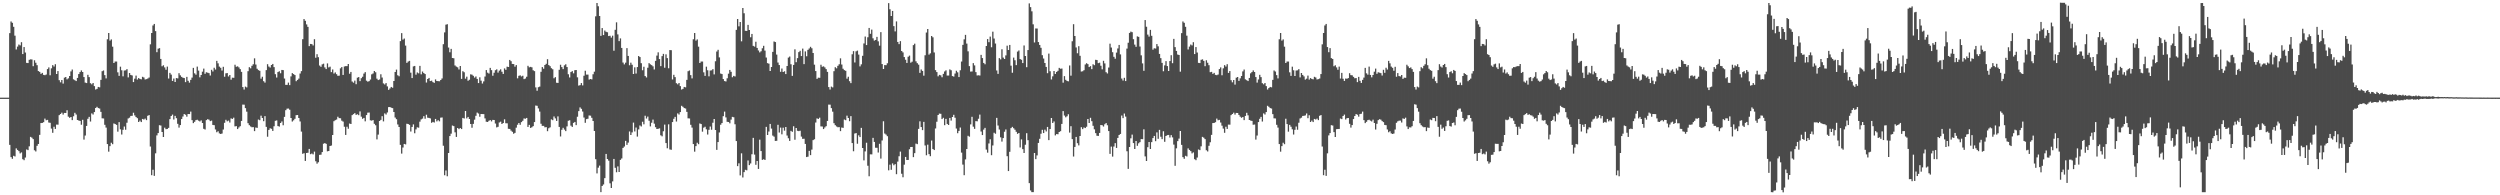 <svg xmlns="http://www.w3.org/2000/svg" width="1920" height="150"><path d="M0 75.000h1v1.000H0zM1 75.000h1v1.000H1zM2 75.000h1v1.000H2zM3 75.000h1v1.000H3zM4 75.000h1v1.000H4zM5 75.000h1v1.000H5zM6 75.000h1v1.000H6zM7 25.432h1v85.833H7zM8 16.479h1v104.221H8zM9 17.507h1v104.467H9zM10 20.603h1v99.038H10zM11 27.373h1v92.793H11zM12 37.978h1v75.990H12zM13 35.813h1v79.341H13zM14 34.227h1v81.867H14zM15 34.858h1v82.933H15zM16 32.431h1v84.624H16zM17 41.501h1v80.751H17zM18 36.133h1v86.925H18zM19 40.367h1v80.611H19zM20 48.281h1v66.514H20zM21 48.416h1v66.878H21zM22 45.908h1v66.488H22zM23 45.547h1v59.577H23zM24 45.648h1v60.096H24zM25 50.844h1v55.997H25zM26 46.279h1v69.151H26zM27 48.192h1v68.131H27zM28 50.073h1v61.897H28zM29 54.596h1v55.970H29zM30 55.207h1v48.383H30zM31 56.748h1v37.786H31zM32 55.972h1v38.432H32zM33 57.520h1v36.322H33zM34 57.741h1v33.335H34zM35 57.229h1v35.154H35zM36 53.067h1v38.992H36zM37 51.776h1v42.314H37zM38 57.822h1v36.514H38zM39 52.473h1v46.281H39zM40 50.003h1v51.982H40zM41 51.111h1v46.232H41zM42 49.304h1v49.707H42zM43 56.829h1v38.873H43zM44 54.587h1v41.180H44zM45 61.585h1v26.863H45zM46 63.215h1v24.355H46zM47 61.451h1v25.089H47zM48 64.200h1v23.824H48zM49 59.661h1v27.072H49zM50 59.126h1v27.651H50zM51 60.916h1v23.785H51zM52 60.142h1v29.474H52zM53 58.388h1v32.073H53zM54 54.820h1v35.029H54zM55 53.381h1v38.882H55zM56 60.943h1v28.344H56zM57 61.571h1v25.072H57zM58 62.265h1v25.680H58zM59 59.863h1v32.283H59zM60 56.880h1v35.710H60zM61 55.335h1v37.531H61zM62 54.063h1v41.756H62zM63 55.279h1v36.720H63zM64 59.201h1v47.992H64zM65 63.418h1v40.653H65zM66 63.794h1v32.906H66zM67 57.425h1v33.826H67zM68 59.249h1v30.520H68zM69 63.919h1v29.420H69zM70 64.742h1v22.347H70zM71 63.737h1v24.224H71zM72 66.141h1v19.911H72zM73 68.784h1v14.164H73zM74 68.228h1v13.777H74zM75 66.787h1v16.191H75zM76 67.081h1v16.269H76zM77 61.335h1v24.557H77zM78 54.658h1v36.202H78zM79 54.110h1v36.888H79zM80 57.680h1v38.180H80zM81 60.220h1v37.769H81zM82 30.156h1v80.505H82zM83 25.322h1v91.159H83zM84 31.167h1v81.063H84zM85 30.235h1v79.393H85zM86 35.857h1v74.907H86zM87 48.390h1v46.456H87zM88 47.266h1v48.000H88zM89 47.247h1v48.656H89zM90 55.572h1v45.528H90zM91 58.256h1v35.524H91zM92 51.207h1v48.099H92zM93 53.961h1v49.362H93zM94 58.614h1v41.095H94zM95 54.143h1v43.058H95zM96 53.996h1v45.658H96zM97 53.103h1v41.149H97zM98 59.433h1v31.526H98zM99 56.066h1v34.312H99zM100 57.572h1v31.441H100zM101 57.963h1v30.995H101zM102 63.032h1v23.568H102zM103 60.414h1v28.222H103zM104 58.057h1v31.837H104zM105 61.087h1v29.684H105zM106 59.968h1v33.719H106zM107 60.600h1v32.033H107zM108 60.916h1v32.839H108zM109 58.978h1v32.377H109zM110 59.500h1v32.320H110zM111 61.016h1v30.050H111zM112 60.757h1v31.521H112zM113 60.302h1v28.646H113zM114 59.566h1v28.796H114zM115 34.036h1v78.506H115zM116 25.361h1v109.210H116zM117 19.579h1v110.799H117zM118 18.374h1v116.688H118zM119 23.894h1v93.879H119zM120 40.064h1v63.921H120zM121 37.365h1v64.843H121zM122 36.942h1v59.189H122zM123 45.245h1v51.181H123zM124 50.873h1v50.489H124zM125 50.129h1v55.106H125zM126 51.758h1v46.272H126zM127 53.559h1v45.677H127zM128 51.174h1v47.856H128zM129 60.311h1v37.871H129zM130 55.987h1v35.502H130zM131 57.281h1v31.806H131zM132 62.149h1v25.879H132zM133 60.290h1v31.485H133zM134 62.972h1v26.027H134zM135 59.931h1v30.858H135zM136 60.187h1v34.908H136zM137 56.204h1v41.798H137zM138 57.859h1v38.170H138zM139 59.033h1v32.429H139zM140 59.708h1v29.807H140zM141 59.965h1v27.630H141zM142 63.063h1v25.076H142zM143 59.040h1v30.583H143zM144 62.065h1v25.501H144zM145 63.490h1v24.108H145zM146 61.317h1v24.413H146zM147 59.587h1v32.700H147zM148 52.134h1v42.445H148zM149 56.329h1v37.231H149zM150 57.356h1v34.907H150zM151 51.134h1v40.846H151zM152 54.232h1v38.443H152zM153 59.377h1v33.893H153zM154 57.600h1v34.890H154zM155 55.060h1v39.428H155zM156 52.699h1v46.208H156zM157 56.672h1v42.823H157zM158 55.505h1v36.753H158zM159 55.827h1v35.724H159zM160 56.165h1v35.748H160zM161 58.030h1v34.987H161zM162 53.583h1v39.047H162zM163 54.875h1v41.085H163zM164 52.010h1v44.123H164zM165 53.382h1v46.038H165zM166 46.752h1v54.829H166zM167 48.619h1v52.203H167zM168 51.162h1v51.270H168zM169 52.060h1v50.850H169zM170 54.191h1v48.368H170zM171 51.293h1v48.176H171zM172 58.918h1v35.371H172zM173 56.310h1v35.712H173zM174 56.110h1v37.086H174zM175 58.732h1v33.871H175zM176 57.577h1v36.505H176zM177 61.198h1v29.757H177zM178 59.673h1v31.685H178zM179 59.761h1v30.631H179zM180 49.730h1v47.349H180zM181 51.237h1v45.657H181zM182 50.948h1v48.193H182zM183 51.784h1v46.103H183zM184 53.071h1v43.841H184zM185 55.173h1v37.690H185zM186 66.892h1v13.420H186zM187 68.743h1v11.662H187zM188 66.492h1v16.549H188zM189 67.107h1v18.630H189zM190 54.677h1v39.921H190zM191 51.621h1v44.552H191zM192 52.479h1v44.639H192zM193 50.523h1v47.214H193zM194 49.358h1v48.257H194zM195 44.785h1v55.919H195zM196 49.537h1v48.394H196zM197 52.775h1v45.441H197zM198 53.864h1v37.927H198zM199 54.377h1v37.913H199zM200 60.431h1v28.398H200zM201 58.923h1v31.721H201zM202 62.339h1v30.765H202zM203 63.445h1v25.744H203zM204 53.877h1v43.532H204zM205 49.297h1v55.727H205zM206 51.075h1v48.711H206zM207 51.867h1v46.659H207zM208 49.904h1v49.012H208zM209 49.105h1v51.476H209zM210 51.564h1v45.431H210zM211 56.983h1v35.775H211zM212 59.544h1v32.918H212zM213 55.366h1v41.469H213zM214 54.710h1v42.501H214zM215 56.289h1v38.200H215zM216 53.705h1v39.569H216zM217 53.881h1v42.307H217zM218 60.305h1v29.443H218zM219 65.194h1v19.446H219zM220 65.198h1v18.255H220zM221 63.456h1v19.893H221zM222 65.368h1v18.910H222zM223 58.698h1v31.939H223zM224 56.178h1v37.161H224zM225 56.888h1v35.518H225zM226 57.655h1v33.608H226zM227 62.369h1v26.114H227zM228 61.375h1v26.966H228zM229 60.357h1v30.273H229zM230 56.485h1v36.784H230zM231 54.619h1v46.464H231zM232 30.130h1v87.990H232zM233 14.641h1v103.014H233zM234 15.984h1v107.602H234zM235 18.724h1v98.771H235zM236 20.647h1v96.677H236zM237 35.421h1v78.970H237zM238 33.722h1v84.695H238zM239 33.901h1v84.001H239zM240 34.912h1v83.692H240zM241 30.098h1v86.354H241zM242 44.356h1v79.519H242zM243 41.601h1v84.119H243zM244 43.904h1v80.708H244zM245 50.320h1v68.620H245zM246 51.325h1v67.481H246zM247 49.414h1v67.399H247zM248 48.881h1v61.498H248zM249 51.776h1v58.121H249zM250 53.044h1v57.455H250zM251 48.701h1v67.526H251zM252 51.772h1v64.175H252zM253 51.219h1v60.909H253zM254 55.414h1v56.379H254zM255 53.374h1v50.283H255zM256 56.452h1v36.630H256zM257 55.624h1v36.681H257zM258 56.966h1v34.826H258zM259 58.204h1v31.441H259zM260 58.093h1v32.620H260zM261 52.498h1v38.353H261zM262 51.485h1v41.182H262zM263 57.532h1v35.876H263zM264 51.067h1v46.249H264zM265 50.778h1v52.839H265zM266 50.769h1v46.585H266zM267 49.165h1v49.690H267zM268 56.653h1v38.225H268zM269 55.251h1v39.978H269zM270 62.633h1v25.813H270zM271 63.468h1v24.165H271zM272 61.901h1v24.973H272zM273 64.657h1v23.574H273zM274 59.671h1v28.067H274zM275 59.174h1v29.296H275zM276 62.303h1v23.234H276zM277 60.056h1v29.544H277zM278 58.912h1v32.304H278zM279 56.505h1v34.089H279zM280 55.405h1v37.789H280zM281 61.931h1v26.445H281zM282 62.744h1v23.787H282zM283 62.330h1v24.072H283zM284 61.071h1v31.333H284zM285 57.104h1v35.592H285zM286 56.412h1v35.777H286zM287 54.506h1v40.549H287zM288 55.522h1v40.687H288zM289 60.397h1v46.671H289zM290 61.499h1v41.853H290zM291 61.012h1v31.919H291zM292 57.025h1v35.057H292zM293 59.539h1v29.696H293zM294 64.034h1v29.183H294zM295 64.849h1v22.220H295zM296 63.788h1v24.167H296zM297 66.340h1v20.039H297zM298 69.000h1v13.263H298zM299 67.948h1v14.227H299zM300 66.744h1v16.004H300zM301 67.379h1v15.672H301zM302 62.185h1v23.842H302zM303 55.288h1v34.984H303zM304 53.435h1v38.087H304zM305 57.814h1v37.785H305zM306 58.547h1v38.975H306zM307 31.595h1v79.664H307zM308 25.458h1v92.514H308zM309 30.407h1v82.896H309zM310 29.610h1v80.933H310zM311 35.041h1v75.840H311zM312 48.287h1v46.718H312zM313 47.255h1v47.958H313zM314 46.755h1v49.119H314zM315 55.800h1v45.218H315zM316 59.966h1v37.507H316zM317 50.969h1v44.568H317zM318 50.662h1v51.689H318zM319 57.321h1v42.061H319zM320 55.655h1v42.118H320zM321 56.332h1v41.722H321zM322 50.587h1v42.862H322zM323 57.081h1v34.599H323zM324 54.962h1v36.131H324zM325 56.096h1v33.134H325zM326 56.902h1v34.276H326zM327 63.386h1v24.731H327zM328 60.690h1v29.677H328zM329 59.835h1v30.755H329zM330 62.243h1v28.694H330zM331 61.971h1v32.316H331zM332 63.089h1v30.530H332zM333 63.624h1v30.502H333zM334 60.981h1v30.357H334zM335 62.198h1v31.044H335zM336 62.292h1v30.036H336zM337 62.411h1v30.775H337zM338 61.457h1v28.889H338zM339 60.269h1v29.937H339zM340 33.934h1v77.988H340zM341 24.868h1v109.750H341zM342 18.923h1v111.981H342zM343 18.607h1v116.781H343zM344 36.488h1v81.032H344zM345 40.137h1v64.350H345zM346 37.506h1v65.153H346zM347 44.545h1v51.852H347zM348 44.746h1v52.121H348zM349 50.277h1v51.367H349zM350 51.128h1v54.046H350zM351 51.693h1v46.610H351zM352 53.350h1v45.809H352zM353 50.712h1v47.592H353zM354 60.565h1v38.563H354zM355 54.670h1v35.915H355zM356 55.509h1v35.533H356zM357 60.440h1v24.804H357zM358 58.905h1v32.040H358zM359 62.013h1v27.789H359zM360 61.212h1v30.181H360zM361 57.088h1v38.156H361zM362 57.320h1v40.796H362zM363 58.214h1v36.932H363zM364 59.595h1v32.311H364zM365 58.750h1v30.177H365zM366 60.628h1v25.866H366zM367 63.813h1v23.383H367zM368 59.401h1v30.267H368zM369 61.957h1v25.581H369zM370 64.172h1v23.435H370zM371 62.501h1v25.129H371zM372 58.798h1v32.120H372zM373 53.819h1v39.682H373zM374 55.802h1v37.894H374zM375 56.494h1v36.304H375zM376 52.111h1v40.117H376zM377 53.850h1v39.380H377zM378 58.161h1v33.889H378zM379 55.846h1v36.301H379zM380 53.924h1v40.963H380zM381 53.258h1v44.582H381zM382 55.749h1v41.611H382zM383 54.200h1v39.875H383zM384 53.267h1v40.175H384zM385 55.099h1v40.147H385zM386 56.802h1v37.664H386zM387 52.535h1v39.118H387zM388 53.606h1v41.079H388zM389 51.216h1v43.521H389zM390 51.470h1v47.442H390zM391 46.009h1v53.016H391zM392 46.988h1v53.326H392zM393 49.089h1v52.159H393zM394 49.188h1v53.505H394zM395 51.224h1v50.842H395zM396 49.960h1v48.105H396zM397 60.174h1v35.607H397zM398 58.199h1v36.285H398zM399 57.831h1v38.000H399zM400 58.727h1v35.081H400zM401 58.157h1v34.604H401zM402 60.775h1v30.192H402zM403 60.311h1v30.874H403zM404 58.938h1v31.633H404zM405 50.527h1v46.956H405zM406 51.714h1v44.194H406zM407 51.377h1v46.861H407zM408 51.726h1v45.995H408zM409 53.978h1v42.902H409zM410 54.608h1v39.141H410zM411 67.130h1v13.903H411zM412 69.680h1v11.562H412zM413 66.953h1v16.318H413zM414 66.499h1v19.216H414zM415 55.147h1v39.903H415zM416 51.500h1v45.184H416zM417 52.772h1v43.901H417zM418 49.913h1v47.884H418zM419 49.024h1v48.628H419zM420 45.471h1v55.312H420zM421 49.971h1v48.547H421zM422 50.834h1v46.946H422zM423 52.374h1v39.322H423zM424 53.194h1v39.115H424zM425 60.108h1v29.341H425zM426 59.238h1v31.686H426zM427 63.565h1v29.326H427zM428 63.700h1v25.686H428zM429 53.618h1v43.866H429zM430 49.697h1v55.107H430zM431 51.528h1v48.155H431zM432 53.070h1v45.074H432zM433 50.160h1v49.384H433zM434 49.374h1v51.328H434zM435 51.485h1v45.613H435zM436 57.059h1v35.677H436zM437 59.479h1v32.866H437zM438 55.337h1v41.150H438zM439 54.624h1v42.866H439zM440 56.301h1v38.067H440zM441 53.934h1v39.717H441zM442 53.744h1v42.341H442zM443 59.366h1v30.270H443zM444 65.736h1v19.629H444zM445 65.369h1v17.117H445zM446 63.816h1v19.751H446zM447 65.566h1v20.113H447zM448 58.157h1v32.111H448zM449 54.301h1v40.009H449zM450 57.274h1v34.229H450zM451 57.303h1v33.861H451zM452 61.130h1v27.562H452zM453 60.692h1v28.124H453zM454 60.959h1v29.492H454zM455 57.044h1v35.893H455zM456 55.016h1v45.590H456zM457 12.540h1v109.723H457zM458 2.324h1v130.830H458zM459 4.819h1v123.959H459zM460 12.281h1v114.913H460zM461 27.538h1v119.996H461zM462 21.538h1v121.246H462zM463 26.938h1v114.718H463zM464 23.436h1v113.372H464zM465 24.433h1v93.805H465zM466 24.780h1v97.307H466zM467 27.696h1v95.688H467zM468 27.453h1v113.353H468zM469 28.893h1v115.473H469zM470 27.397h1v111.933H470zM471 38.939h1v83.110H471zM472 22.893h1v105.986H472zM473 17.156h1v115.136H473zM474 26.440h1v101.360H474zM475 31.610h1v100.500H475zM476 29.494h1v93.266H476zM477 36.822h1v84.872H477zM478 48.029h1v65.600H478zM479 49.451h1v63.084H479zM480 48.126h1v60.057H480zM481 36.965h1v74.317H481zM482 42.962h1v66.552H482zM483 50.099h1v50.843H483zM484 48.142h1v55.528H484zM485 49.733h1v51.942H485zM486 56.854h1v37.298H486zM487 51.731h1v49.254H487zM488 56.483h1v41.439H488zM489 51.502h1v53.403H489zM490 42.995h1v56.379H490zM491 43.813h1v52.522H491zM492 48.525h1v48.617H492zM493 53.986h1v39.500H493zM494 51.255h1v44.256H494zM495 58.436h1v30.435H495zM496 59.518h1v31.517H496zM497 52.001h1v37.546H497zM498 48.481h1v44.254H498zM499 49.419h1v47.646H499zM500 50.020h1v44.255H500zM501 50.923h1v40.953H501zM502 53.333h1v41.629H502zM503 46.768h1v50.899H503zM504 42.696h1v56.352H504zM505 40.196h1v58.741H505zM506 45.339h1v53.234H506zM507 50.789h1v53.153H507zM508 43.090h1v61.628H508zM509 41.386h1v59.423H509zM510 52.021h1v43.686H510zM511 41.750h1v68.111H511zM512 44.638h1v69.237H512zM513 52.430h1v43.074H513zM514 38.450h1v76.359H514zM515 38.544h1v76.498H515zM516 61.034h1v32.698H516zM517 57.425h1v33.826H517zM518 59.249h1v30.519H518zM519 63.919h1v29.420H519zM520 64.742h1v22.346H520zM521 63.737h1v24.224H521zM522 66.141h1v19.911H522zM523 68.784h1v12.464H523zM524 68.228h1v13.777H524zM525 66.787h1v16.191H525zM526 67.081h1v16.269H526zM527 61.335h1v24.557H527zM528 54.658h1v36.202H528zM529 54.110h1v36.888H529zM530 57.680h1v38.180H530zM531 60.220h1v37.768H531zM532 30.156h1v80.505H532zM533 25.323h1v91.158H533zM534 31.167h1v81.063H534zM535 30.235h1v79.393H535zM536 35.857h1v74.907H536zM537 48.390h1v46.456H537zM538 47.266h1v48.000H538zM539 47.247h1v53.853H539zM540 55.572h1v42.485H540zM541 58.256h1v39.075H541zM542 51.207h1v48.099H542zM543 53.961h1v49.362H543zM544 58.614h1v41.095H544zM545 54.143h1v43.058H545zM546 53.996h1v45.658H546zM547 53.103h1v41.149H547zM548 57.139h1v34.237H548zM549 47.076h1v52.762H549zM550 39.564h1v75.524H550zM551 38.244h1v70.874H551zM552 44.059h1v57.683H552zM553 56.485h1v39.310H553zM554 56.872h1v37.652H554zM555 60.737h1v28.491H555zM556 62.264h1v23.422H556zM557 62.541h1v27.632H557zM558 60.092h1v33.445H558zM559 56.565h1v37.107H559zM560 53.713h1v40.992H560zM561 55.127h1v36.745H561zM562 59.353h1v30.423H562zM563 58.255h1v31.806H563zM564 58.725h1v36.715H564zM565 22.963h1v85.380H565zM566 14.585h1v112.987H566zM567 20.219h1v105.223H567zM568 16.889h1v117.823H568zM569 31.722h1v86.051H569zM570 6.134h1v130.157H570zM571 10.173h1v122.045H571zM572 23.659h1v106.768H572zM573 23.761h1v107.061H573zM574 19.092h1v104.144H574zM575 23.034h1v103.779H575zM576 28.637h1v96.901H576zM577 26.061h1v92.421H577zM578 35.250h1v70.622H578zM579 35.777h1v82.948H579zM580 32.060h1v94.510H580zM581 36.814h1v86.847H581zM582 38.740h1v90.993H582zM583 40.256h1v67.003H583zM584 39.349h1v76.659H584zM585 37.091h1v85.693H585zM586 35.169h1v87.142H586zM587 38.839h1v83.998H587zM588 44.160h1v53.279H588zM589 48.509h1v55.195H589zM590 48.898h1v52.137H590zM591 54.541h1v40.651H591zM592 51.434h1v47.325H592zM593 39.843h1v64.292H593zM594 31.868h1v73.077H594zM595 32.286h1v75.934H595zM596 41.946h1v66.187H596zM597 47.999h1v47.823H597zM598 49.965h1v51.842H598zM599 55.147h1v42.842H599zM600 52.641h1v50.517H600zM601 55.300h1v42.744H601zM602 54.741h1v45.599H602zM603 56.897h1v40.663H603zM604 50.706h1v53.390H604zM605 44.248h1v61.932H605zM606 43.443h1v64.781H606zM607 49.370h1v51.128H607zM608 58.252h1v42.957H608zM609 49.853h1v47.133H609zM610 37.887h1v69.406H610zM611 47.791h1v50.507H611zM612 44.670h1v55.770H612zM613 40.025h1v60.702H613zM614 38.999h1v61.418H614zM615 43.079h1v61.847H615zM616 37.320h1v69.330H616zM617 49.263h1v57.283H617zM618 39.454h1v71.106H618zM619 43.232h1v77.416H619zM620 38.291h1v82.043H620zM621 37.207h1v78.662H621zM622 35.938h1v83.228H622zM623 37.057h1v77.850H623zM624 40.722h1v66.925H624zM625 49.674h1v57.281H625zM626 54.569h1v39.512H626zM627 60.569h1v30.386H627zM628 59.673h1v31.685H628zM629 59.761h1v30.631H629zM630 49.730h1v47.349H630zM631 51.237h1v45.949H631zM632 50.948h1v48.193H632zM633 51.784h1v46.103H633zM634 53.071h1v43.841H634zM635 55.173h1v37.690H635zM636 66.892h1v13.420H636zM637 68.743h1v11.662H637zM638 66.492h1v16.549H638zM639 67.107h1v18.630H639zM640 54.677h1v39.921H640zM641 51.621h1v44.552H641zM642 52.479h1v44.639H642zM643 50.523h1v47.214H643zM644 49.358h1v48.257H644zM645 44.785h1v55.919H645zM646 49.537h1v48.394H646zM647 52.775h1v45.441H647zM648 53.864h1v37.927H648zM649 54.377h1v37.913H649zM650 60.431h1v28.398H650zM651 58.923h1v31.721H651zM652 62.339h1v30.765H652zM653 63.854h1v25.335H653zM654 41.687h1v68.175H654zM655 39.255h1v76.938H655zM656 47.982h1v54.577H656zM657 39.447h1v62.764H657zM658 38.847h1v71.534H658zM659 41.923h1v61.994H659zM660 50.969h1v54.303H660zM661 49.430h1v48.784H661zM662 42.846h1v70.807H662zM663 33.379h1v89.793H663zM664 28.043h1v88.230H664zM665 34.611h1v75.031H665zM666 28.618h1v98.676H666zM667 21.465h1v113.891H667zM668 25.938h1v92.564H668zM669 22.717h1v95.859H669zM670 29.422h1v76.462H670zM671 31.203h1v77.781H671zM672 30.670h1v82.794H672zM673 28.316h1v85.214H673zM674 31.725h1v85.403H674zM675 35.058h1v75.386H675zM676 24.680h1v97.129H676zM677 49.223h1v58.678H677zM678 53.000h1v40.140H678zM679 49.949h1v52.614H679zM680 50.090h1v53.272H680zM681 48.570h1v56.036H681zM682 2.384h1v128.448H682zM683 7.117h1v119.361H683zM684 12.297h1v118.126H684zM685 8.381h1v117.128H685zM686 20.076h1v106.860H686zM687 24.093h1v101.962H687zM688 16.427h1v117.379H688zM689 32.212h1v91.895H689zM690 33.917h1v86.113H690zM691 31.569h1v84.875H691zM692 39.183h1v94.228H692zM693 40.227h1v95.918H693zM694 43.842h1v82.620H694zM695 45.901h1v74.606H695zM696 48.352h1v74.551H696zM697 43.561h1v79.248H697zM698 42.723h1v71.927H698zM699 48.140h1v64.779H699zM700 47.345h1v65.497H700zM701 34.681h1v86.017H701zM702 33.544h1v84.052H702zM703 47.120h1v63.160H703zM704 48.551h1v62.168H704zM705 49.684h1v49.283H705zM706 55.978h1v37.208H706zM707 53.333h1v44.271H707zM708 54.485h1v45.455H708zM709 58.108h1v35.507H709zM710 42.451h1v69.279H710zM711 25.006h1v94.247H711zM712 22.262h1v88.823H712zM713 41.946h1v76.441H713zM714 40.974h1v79.002H714zM715 27.636h1v80.292H715zM716 28.687h1v85.757H716zM717 40.310h1v74.918H717zM718 53.870h1v44.778H718zM719 55.324h1v38.174H719zM720 58.640h1v29.689H720zM721 57.500h1v29.732H721zM722 57.863h1v29.558H722zM723 59.351h1v32.082H723zM724 56.720h1v33.744H724zM725 54.877h1v41.252H725zM726 53.999h1v37.292H726zM727 58.015h1v37.161H727zM728 58.003h1v38.013H728zM729 53.301h1v37.260H729zM730 53.967h1v38.674H730zM731 58.426h1v31.455H731zM732 58.827h1v29.362H732zM733 56.466h1v33.956H733zM734 54.349h1v44.345H734zM735 55.549h1v46.774H735zM736 59.167h1v41.376H736zM737 53.963h1v43.960H737zM738 47.266h1v69.917H738zM739 34.444h1v91.973H739zM740 30.223h1v104.306H740zM741 26.803h1v95.605H741zM742 33.500h1v80.929H742zM743 39.410h1v64.870H743zM744 50.790h1v54.164H744zM745 55.012h1v40.516H745zM746 54.883h1v34.840H746zM747 48.473h1v48.819H747zM748 50.226h1v48.723H748zM749 55.417h1v37.607H749zM750 57.969h1v35.210H750zM751 57.828h1v33.374H751zM752 58.000h1v29.992H752zM753 42.152h1v58.843H753zM754 44.600h1v59.114H754zM755 48.328h1v51.195H755zM756 49.363h1v48.836H756zM757 35.310h1v79.561H757zM758 30.000h1v87.241H758zM759 32.430h1v77.762H759zM760 28.106h1v78.871H760zM761 36.295h1v82.895H761zM762 24.317h1v87.389H762zM763 29.617h1v72.339H763zM764 33.435h1v69.281H764zM765 54.131h1v36.415H765zM766 56.737h1v39.660H766zM767 44.640h1v54.838H767zM768 45.615h1v59.853H768zM769 37.835h1v70.921H769zM770 44.227h1v61.817H770zM771 45.317h1v55.860H771zM772 42.522h1v56.893H772zM773 35.098h1v84.887H773zM774 38.394h1v92.998H774zM775 34.509h1v82.059H775zM776 50.437h1v47.987H776zM777 55.846h1v41.593H777zM778 44.263h1v54.270H778zM779 46.289h1v53.322H779zM780 50.036h1v51.181H780zM781 39.635h1v63.196H781zM782 38.744h1v63.398H782zM783 45.340h1v67.920H783zM784 45.915h1v61.120H784zM785 48.422h1v66.099H785zM786 34.931h1v82.583H786zM787 43.014h1v68.127H787zM788 51.632h1v50.669H788zM789 38.469h1v69.212H789zM790 2.603h1v138.047H790zM791 5.469h1v140.809H791zM792 8.707h1v138.857H792zM793 18.669h1v128.891H793zM794 32.629h1v84.857H794zM795 21.886h1v100.308H795zM796 21.892h1v97.478H796zM797 32.302h1v77.451H797zM798 34.502h1v72.085H798zM799 36.699h1v66.020H799zM800 42.403h1v57.269H800zM801 44.943h1v57.276H801zM802 48.377h1v51.230H802zM803 51.392h1v49.564H803zM804 56.230h1v41.249H804zM805 41.157h1v66.458H805zM806 54.716h1v44.397H806zM807 61.013h1v29.618H807zM808 58.634h1v35.820H808zM809 54.522h1v38.780H809zM810 56.802h1v47.168H810zM811 55.224h1v47.752H811zM812 54.394h1v48.706H812zM813 52.136h1v49.254H813zM814 52.765h1v47.979H814zM815 52.659h1v42.546H815zM816 63.470h1v21.854H816zM817 58.493h1v30.243H817zM818 61.276h1v28.854H818zM819 62.182h1v27.107H819zM820 62.449h1v25.289H820zM821 50.267h1v51.581H821zM822 58.107h1v38.823H822zM823 31.705h1v75.173H823zM824 18.572h1v101.625H824zM825 27.649h1v85.181H825zM826 36.444h1v68.701H826zM827 40.903h1v69.090H827zM828 35.463h1v76.202H828zM829 42.860h1v61.576H829zM830 54.938h1v42.774H830zM831 54.709h1v44.487H831zM832 53.901h1v43.989H832zM833 49.528h1v48.850H833zM834 48.552h1v48.764H834zM835 49.236h1v42.142H835zM836 51.525h1v42.932H836zM837 50.792h1v39.665H837zM838 53.089h1v40.011H838zM839 49.349h1v47.281H839zM840 50.072h1v49.274H840zM841 45.916h1v56.338H841zM842 46.154h1v58.087H842zM843 48.477h1v55.926H843zM844 48.110h1v53.983H844zM845 50.497h1v45.504H845zM846 53.251h1v42.951H846zM847 46.714h1v50.446H847zM848 48.673h1v46.742H848zM849 55.441h1v39.099H849zM850 56.401h1v39.821H850zM851 51.852h1v48.820H851zM852 33.515h1v84.653H852zM853 36.503h1v76.082H853zM854 40.100h1v80.162H854zM855 43.637h1v68.903H855zM856 45.112h1v64.797H856zM857 40.402h1v73.221H857zM858 37.219h1v68.729H858zM859 34.534h1v69.135H859zM860 41.778h1v61.087H860zM861 60.304h1v28.432H861zM862 61.839h1v28.868H862zM863 59.753h1v27.427H863zM864 62.238h1v27.311H864zM865 37.342h1v78.837H865zM866 32.819h1v96.877H866zM867 25.285h1v87.631H867zM868 24.271h1v81.948H868zM869 24.740h1v78.624H869zM870 30.084h1v79.804H870zM871 34.267h1v80.170H871zM872 35.963h1v72.311H872zM873 27.955h1v84.013H873zM874 28.327h1v81.738H874zM875 35.751h1v73.390H875zM876 42.480h1v64.308H876zM877 48.677h1v58.203H877zM878 54.378h1v44.972H878zM879 15.391h1v104.704H879zM880 20.518h1v103.146H880zM881 26.594h1v86.480H881zM882 28.092h1v80.968H882zM883 22.952h1v91.460H883zM884 27.501h1v81.637H884zM885 38.133h1v67.891H885zM886 37.045h1v67.364H886zM887 37.298h1v71.162H887zM888 33.836h1v67.852H888zM889 35.566h1v71.041H889zM890 41.407h1v58.336H890zM891 44.623h1v60.372H891zM892 48.293h1v58.577H892zM893 54.724h1v46.074H893zM894 50.248h1v58.653H894zM895 46.948h1v57.482H895zM896 50.746h1v53.014H896zM897 54.546h1v49.096H897zM898 46.903h1v58.728H898zM899 42.409h1v61.373H899zM900 48.535h1v56.968H900zM901 29.861h1v81.182H901zM902 36.200h1v91.142H902zM903 39.102h1v74.836H903zM904 41.903h1v66.462H904zM905 42.243h1v64.186H905zM906 55.016h1v45.590H906zM907 25.432h1v85.833H907zM908 16.479h1v104.221H908zM909 17.507h1v104.467H909zM910 20.603h1v99.038H910zM911 27.373h1v92.793H911zM912 37.978h1v75.990H912zM913 35.813h1v79.341H913zM914 34.227h1v81.867H914zM915 34.858h1v82.933H915zM916 32.431h1v84.624H916zM917 41.501h1v80.751H917zM918 36.133h1v86.925H918zM919 40.367h1v80.611H919zM920 48.281h1v66.514H920zM921 48.416h1v66.878H921zM922 45.908h1v66.488H922zM923 45.547h1v59.577H923zM924 46.766h1v58.978H924zM925 50.844h1v55.997H925zM926 46.279h1v69.151H926zM927 48.192h1v68.131H927zM928 50.073h1v61.897H928zM929 55.471h1v53.794H929zM930 55.207h1v48.383H930zM931 56.748h1v37.786H931zM932 55.972h1v38.432H932zM933 57.520h1v36.322H933zM934 57.741h1v33.335H934zM935 57.229h1v35.154H935zM936 53.067h1v38.992H936zM937 51.776h1v42.314H937zM938 57.822h1v38.690H938zM939 52.473h1v46.281H939zM940 50.003h1v51.982H940zM941 51.111h1v46.232H941zM942 49.304h1v49.707H942zM943 56.025h1v39.676H943zM944 54.587h1v41.180H944zM945 61.585h1v26.863H945zM946 63.215h1v24.355H946zM947 61.451h1v25.089H947zM948 64.987h1v23.037H948zM949 59.661h1v27.072H949zM950 59.126h1v27.651H950zM951 62.117h1v26.138H951zM952 60.142h1v29.474H952zM953 58.388h1v32.073H953zM954 54.820h1v35.029H954zM955 53.381h1v38.882H955zM956 60.943h1v28.079H956zM957 61.571h1v25.072H957zM958 62.265h1v26.322H958zM959 59.863h1v32.283H959zM960 56.313h1v36.277H960zM961 55.335h1v37.531H961zM962 54.063h1v41.756H962zM963 55.279h1v40.374H963zM964 59.201h1v47.992H964zM965 63.418h1v40.653H965zM966 61.034h1v32.699H966zM967 57.425h1v33.826H967zM968 59.249h1v30.520H968zM969 63.919h1v29.420H969zM970 64.742h1v22.347H970zM971 63.737h1v24.224H971zM972 66.141h1v19.911H972zM973 68.784h1v12.464H973zM974 67.627h1v14.378H974zM975 66.787h1v16.191H975zM976 67.081h1v16.269H976zM977 61.335h1v26.304H977zM978 54.110h1v36.751H978zM979 54.956h1v36.041H979zM980 57.680h1v38.180H980zM981 60.220h1v37.769H981zM982 30.156h1v80.505H982zM983 25.322h1v91.159H983zM984 31.167h1v81.063H984zM985 30.235h1v79.393H985zM986 35.857h1v74.907H986zM987 48.390h1v42.788H987zM988 47.266h1v48.000H988zM989 47.247h1v53.853H989zM990 55.572h1v40.345H990zM991 58.256h1v39.075H991zM992 51.207h1v48.099H992zM993 53.961h1v49.362H993zM994 58.365h1v41.344H994zM995 54.143h1v43.058H995zM996 53.996h1v45.658H996zM997 53.103h1v41.149H997zM998 59.433h1v31.526H998zM999 56.066h1v34.312H999zM1000 57.572h1v31.441H1000zM1001 58.658h1v30.300H1001zM1002 61.146h1v27.490H1002zM1003 60.414h1v26.712H1003zM1004 58.057h1v32.714H1004zM1005 61.135h1v27.370H1005zM1006 59.968h1v33.719H1006zM1007 60.600h1v32.033H1007zM1008 60.916h1v32.839H1008zM1009 58.978h1v32.377H1009zM1010 59.500h1v32.320H1010zM1011 61.016h1v30.050H1011zM1012 60.757h1v31.521H1012zM1013 60.302h1v28.646H1013zM1014 56.874h1v31.488H1014zM1015 34.036h1v78.506H1015zM1016 25.361h1v109.210H1016zM1017 19.579h1v110.799H1017zM1018 18.374h1v116.688H1018zM1019 36.166h1v81.606H1019zM1020 40.064h1v63.921H1020zM1021 36.942h1v65.266H1021zM1022 44.663h1v51.467H1022zM1023 45.245h1v51.181H1023zM1024 50.873h1v50.620H1024zM1025 50.129h1v55.106H1025zM1026 51.758h1v47.478H1026zM1027 53.559h1v45.527H1027zM1028 51.174h1v47.856H1028zM1029 60.311h1v30.714H1029zM1030 55.987h1v35.502H1030zM1031 60.452h1v28.635H1031zM1032 62.149h1v25.879H1032zM1033 60.290h1v31.485H1033zM1034 60.480h1v30.308H1034zM1035 59.931h1v30.684H1035zM1036 56.204h1v38.891H1036zM1037 57.714h1v40.289H1037zM1038 57.859h1v38.170H1038zM1039 59.033h1v32.429H1039zM1040 60.104h1v29.008H1040zM1041 59.965h1v27.630H1041zM1042 63.063h1v25.076H1042zM1043 59.040h1v30.583H1043zM1044 62.065h1v25.533H1044zM1045 63.706h1v23.628H1045zM1046 61.317h1v24.413H1046zM1047 59.587h1v32.700H1047zM1048 52.134h1v42.445H1048zM1049 56.329h1v37.231H1049zM1050 57.356h1v34.907H1050zM1051 51.134h1v40.846H1051zM1052 57.540h1v35.135H1052zM1053 59.377h1v33.893H1053zM1054 57.600h1v34.284H1054zM1055 55.060h1v39.428H1055zM1056 52.699h1v46.796H1056zM1057 56.672h1v38.422H1057zM1058 55.505h1v36.753H1058zM1059 55.827h1v35.724H1059zM1060 56.165h1v35.748H1060zM1061 58.030h1v34.987H1061zM1062 53.583h1v40.222H1062zM1063 55.934h1v40.025H1063zM1064 52.010h1v44.123H1064zM1065 53.382h1v46.038H1065zM1066 46.752h1v54.829H1066zM1067 48.619h1v52.203H1067zM1068 51.162h1v51.270H1068zM1069 52.060h1v50.850H1069zM1070 54.310h1v48.227H1070zM1071 51.293h1v48.176H1071zM1072 58.918h1v35.371H1072zM1073 56.110h1v37.086H1073zM1074 58.416h1v34.277H1074zM1075 58.732h1v33.871H1075zM1076 57.577h1v36.505H1076zM1077 60.569h1v30.386H1077zM1078 59.673h1v31.685H1078zM1079 59.761h1v30.631H1079zM1080 49.730h1v47.349H1080zM1081 50.948h1v48.193H1081zM1082 52.270h1v45.540H1082zM1083 51.784h1v46.103H1083zM1084 53.071h1v43.841H1084zM1085 55.173h1v37.690H1085zM1086 66.892h1v13.180H1086zM1087 68.743h1v11.662H1087zM1088 66.492h1v16.549H1088zM1089 67.107h1v18.630H1089zM1090 54.677h1v39.921H1090zM1091 51.621h1v44.552H1091zM1092 52.479h1v44.639H1092zM1093 50.523h1v47.214H1093zM1094 49.358h1v48.257H1094zM1095 44.785h1v55.919H1095zM1096 50.070h1v47.860H1096zM1097 52.775h1v45.441H1097zM1098 53.864h1v37.927H1098zM1099 54.377h1v37.913H1099zM1100 60.431h1v30.105H1100zM1101 58.923h1v31.721H1101zM1102 62.339h1v30.765H1102zM1103 63.854h1v25.335H1103zM1104 53.877h1v43.532H1104zM1105 49.297h1v55.727H1105zM1106 51.075h1v44.654H1106zM1107 51.867h1v47.049H1107zM1108 49.904h1v48.059H1108zM1109 49.105h1v51.476H1109zM1110 51.564h1v45.431H1110zM1111 56.983h1v35.775H1111zM1112 59.544h1v32.918H1112zM1113 55.366h1v41.469H1113zM1114 54.710h1v42.501H1114zM1115 56.289h1v38.200H1115zM1116 53.705h1v40.323H1116zM1117 54.501h1v41.687H1117zM1118 62.274h1v27.474H1118zM1119 65.194h1v19.446H1119zM1120 65.198h1v18.255H1120zM1121 63.456h1v19.893H1121zM1122 65.368h1v20.437H1122zM1123 58.367h1v32.269H1123zM1124 56.178h1v37.161H1124zM1125 56.888h1v35.518H1125zM1126 57.655h1v33.608H1126zM1127 62.369h1v26.114H1127zM1128 61.375h1v27.022H1128zM1129 60.357h1v30.273H1129zM1130 56.485h1v36.784H1130zM1131 54.619h1v46.464H1131zM1132 30.130h1v87.990H1132zM1133 14.641h1v103.014H1133zM1134 15.984h1v107.602H1134zM1135 18.724h1v98.771H1135zM1136 20.647h1v96.677H1136zM1137 35.421h1v78.970H1137zM1138 33.722h1v84.695H1138zM1139 33.901h1v84.001H1139zM1140 34.912h1v83.692H1140zM1141 30.098h1v86.354H1141zM1142 41.601h1v82.275H1142zM1143 42.237h1v83.483H1143zM1144 43.904h1v80.708H1144zM1145 50.320h1v68.620H1145zM1146 51.325h1v67.481H1146zM1147 49.414h1v67.399H1147zM1148 48.881h1v61.498H1148zM1149 51.776h1v58.724H1149zM1150 53.044h1v57.431H1150zM1151 48.701h1v67.526H1151zM1152 51.772h1v64.175H1152zM1153 51.219h1v60.909H1153zM1154 55.695h1v53.577H1154zM1155 53.374h1v50.283H1155zM1156 56.452h1v35.447H1156zM1157 55.624h1v36.681H1157zM1158 56.966h1v34.826H1158zM1159 58.204h1v31.441H1159zM1160 58.093h1v32.620H1160zM1161 52.498h1v38.353H1161zM1162 51.485h1v41.182H1162zM1163 51.602h1v43.644H1163zM1164 51.067h1v46.249H1164zM1165 50.778h1v52.839H1165zM1166 50.769h1v46.585H1166zM1167 49.165h1v49.690H1167zM1168 56.014h1v38.863H1168zM1169 55.251h1v39.978H1169zM1170 62.633h1v25.813H1170zM1171 63.468h1v24.165H1171zM1172 61.901h1v24.999H1172zM1173 64.954h1v23.277H1173zM1174 59.671h1v28.067H1174zM1175 59.174h1v29.296H1175zM1176 62.303h1v26.441H1176zM1177 60.056h1v29.544H1177zM1178 58.912h1v32.304H1178zM1179 55.405h1v35.189H1179zM1180 60.292h1v32.903H1180zM1181 61.931h1v26.445H1181zM1182 62.744h1v23.787H1182zM1183 62.330h1v25.663H1183zM1184 61.071h1v31.333H1184zM1185 57.104h1v35.592H1185zM1186 56.105h1v36.084H1186zM1187 54.506h1v40.549H1187zM1188 55.522h1v40.687H1188zM1189 60.397h1v46.671H1189zM1190 61.499h1v41.853H1190zM1191 61.012h1v31.919H1191zM1192 57.025h1v35.057H1192zM1193 60.381h1v28.854H1193zM1194 64.034h1v29.183H1194zM1195 64.849h1v22.220H1195zM1196 63.788h1v24.167H1196zM1197 66.340h1v20.039H1197zM1198 69.000h1v12.258H1198zM1199 67.734h1v14.442H1199zM1200 66.744h1v16.004H1200zM1201 67.379h1v15.672H1201zM1202 62.185h1v23.945H1202zM1203 53.435h1v36.837H1203zM1204 55.554h1v35.968H1204zM1205 57.814h1v37.785H1205zM1206 58.547h1v38.975H1206zM1207 31.595h1v79.664H1207zM1208 25.458h1v92.514H1208zM1209 30.407h1v82.896H1209zM1210 29.610h1v80.933H1210zM1211 35.041h1v75.840H1211zM1212 48.287h1v43.193H1212zM1213 47.255h1v47.958H1213zM1214 46.755h1v54.263H1214zM1215 55.800h1v39.971H1215zM1216 59.966h1v37.507H1216zM1217 50.969h1v44.300H1217zM1218 50.662h1v51.689H1218zM1219 57.321h1v42.061H1219zM1220 55.655h1v42.118H1220zM1221 56.332h1v41.722H1221zM1222 50.587h1v42.862H1222zM1223 57.081h1v34.599H1223zM1224 54.962h1v36.131H1224zM1225 56.096h1v33.134H1225zM1226 59.129h1v32.049H1226zM1227 61.881h1v28.486H1227zM1228 60.690h1v27.662H1228zM1229 59.835h1v31.101H1229zM1230 62.243h1v26.874H1230zM1231 61.971h1v32.316H1231zM1232 63.089h1v30.530H1232zM1233 63.624h1v30.502H1233zM1234 60.981h1v30.357H1234zM1235 62.198h1v31.044H1235zM1236 62.292h1v30.036H1236zM1237 62.411h1v30.775H1237zM1238 61.457h1v28.889H1238zM1239 56.572h1v33.635H1239zM1240 33.934h1v77.988H1240zM1241 24.868h1v109.750H1241zM1242 18.923h1v111.981H1242zM1243 18.607h1v116.781H1243zM1244 36.488h1v81.032H1244zM1245 40.137h1v64.350H1245zM1246 37.506h1v65.153H1246zM1247 44.545h1v51.852H1247zM1248 44.746h1v52.121H1248zM1249 50.277h1v51.659H1249zM1250 51.128h1v54.046H1250zM1251 51.693h1v47.467H1251zM1252 53.350h1v45.415H1252zM1253 50.712h1v48.416H1253zM1254 60.565h1v32.488H1254zM1255 54.670h1v36.371H1255zM1256 59.003h1v28.292H1256zM1257 60.440h1v24.804H1257zM1258 58.905h1v32.040H1258zM1259 62.013h1v27.789H1259zM1260 61.212h1v30.181H1260zM1261 57.088h1v38.156H1261zM1262 57.320h1v40.796H1262zM1263 58.214h1v32.271H1263zM1264 59.595h1v32.311H1264zM1265 58.750h1v30.177H1265zM1266 60.628h1v25.866H1266zM1267 63.813h1v23.383H1267zM1268 59.401h1v30.267H1268zM1269 61.957h1v25.581H1269zM1270 64.604h1v23.002H1270zM1271 62.501h1v25.129H1271zM1272 58.798h1v32.120H1272zM1273 53.819h1v39.682H1273zM1274 55.802h1v37.894H1274zM1275 56.494h1v36.304H1275zM1276 52.111h1v40.117H1276zM1277 56.597h1v36.633H1277zM1278 58.161h1v33.889H1278zM1279 55.846h1v36.301H1279zM1280 53.258h1v41.630H1280zM1281 53.533h1v44.306H1281zM1282 55.749h1v39.899H1282zM1283 54.200h1v39.875H1283zM1284 53.267h1v40.175H1284zM1285 55.099h1v40.147H1285zM1286 56.802h1v37.664H1286zM1287 52.535h1v39.118H1287zM1288 54.084h1v40.652H1288zM1289 51.216h1v43.476H1289zM1290 51.470h1v47.442H1290zM1291 46.009h1v53.016H1291zM1292 46.988h1v53.905H1292zM1293 49.089h1v52.159H1293zM1294 49.188h1v53.505H1294zM1295 51.224h1v50.102H1295zM1296 49.960h1v48.105H1296zM1297 60.174h1v35.607H1297zM1298 58.199h1v37.632H1298zM1299 57.831h1v37.716H1299zM1300 58.727h1v35.081H1300zM1301 58.157h1v34.604H1301zM1302 60.775h1v30.192H1302zM1303 60.311h1v30.874H1303zM1304 58.938h1v31.633H1304zM1305 50.527h1v46.956H1305zM1306 51.377h1v46.861H1306zM1307 53.223h1v44.824H1307zM1308 51.726h1v45.995H1308zM1309 53.978h1v42.902H1309zM1310 54.608h1v39.141H1310zM1311 67.216h1v13.818H1311zM1312 69.194h1v12.048H1312zM1313 66.953h1v16.318H1313zM1314 66.499h1v19.216H1314zM1315 55.147h1v39.903H1315zM1316 51.500h1v45.184H1316zM1317 52.772h1v43.901H1317zM1318 49.913h1v47.884H1318zM1319 49.024h1v48.628H1319zM1320 45.471h1v55.312H1320zM1321 50.629h1v47.889H1321zM1322 50.834h1v46.946H1322zM1323 52.374h1v39.151H1323zM1324 53.194h1v39.115H1324zM1325 60.108h1v30.778H1325zM1326 59.238h1v31.686H1326zM1327 63.565h1v29.326H1327zM1328 63.700h1v25.686H1328zM1329 53.618h1v43.866H1329zM1330 49.697h1v55.107H1330zM1331 51.998h1v43.554H1331zM1332 50.160h1v49.384H1332zM1333 50.872h1v47.852H1333zM1334 49.374h1v51.328H1334zM1335 51.485h1v45.613H1335zM1336 57.059h1v35.677H1336zM1337 59.479h1v32.866H1337zM1338 55.337h1v41.150H1338zM1339 54.624h1v42.866H1339zM1340 56.301h1v38.067H1340zM1341 53.744h1v39.912H1341zM1342 55.100h1v40.985H1342zM1343 62.467h1v27.169H1343zM1344 65.736h1v19.629H1344zM1345 65.369h1v17.117H1345zM1346 63.816h1v19.751H1346zM1347 65.113h1v20.581H1347zM1348 57.058h1v35.621H1348zM1349 54.301h1v40.009H1349zM1350 57.274h1v34.229H1350zM1351 57.303h1v33.557H1351zM1352 61.130h1v27.562H1352zM1353 60.692h1v28.124H1353zM1354 60.959h1v29.492H1354zM1355 57.044h1v35.893H1355zM1356 55.016h1v45.590H1356zM1357 10.938h1v111.077H1357zM1358 2.317h1v130.433H1358zM1359 4.047h1v119.985H1359zM1360 11.953h1v135.590H1360zM1361 22.870h1v124.773H1361zM1362 14.476h1v131.953H1362zM1363 25.556h1v120.654H1363zM1364 20.152h1v119.989H1364zM1365 19.995h1v101.658H1365zM1366 24.443h1v95.689H1366zM1367 29.822h1v94.841H1367zM1368 20.737h1v125.258H1368zM1369 22.192h1v125.529H1369zM1370 24.626h1v119.396H1370zM1371 30.609h1v99.570H1371zM1372 13.822h1v119.080H1372zM1373 14.667h1v123.195H1373zM1374 21.639h1v112.743H1374zM1375 22.584h1v93.764H1375zM1376 24.472h1v97.230H1376zM1377 34.427h1v88.162H1377zM1378 47.684h1v66.831H1378zM1379 43.462h1v68.828H1379zM1380 35.550h1v73.445H1380zM1381 27.778h1v87.155H1381zM1382 32.662h1v75.246H1382zM1383 40.819h1v62.657H1383zM1384 42.097h1v64.663H1384zM1385 41.903h1v65.497H1385zM1386 48.079h1v53.152H1386zM1387 43.778h1v64.553H1387zM1388 47.834h1v58.211H1388zM1389 42.355h1v65.054H1389zM1390 40.231h1v62.618H1390zM1391 42.498h1v58.544H1391zM1392 51.223h1v52.047H1392zM1393 48.686h1v45.248H1393zM1394 50.331h1v43.690H1394zM1395 56.538h1v37.411H1395zM1396 52.263h1v42.250H1396zM1397 51.402h1v42.174H1397zM1398 45.289h1v49.286H1398zM1399 47.751h1v47.277H1399zM1400 50.063h1v45.281H1400zM1401 52.600h1v42.835H1401zM1402 52.672h1v43.532H1402zM1403 44.615h1v58.852H1403zM1404 39.080h1v65.363H1404zM1405 41.773h1v57.155H1405zM1406 44.120h1v57.247H1406zM1407 45.266h1v53.649H1407zM1408 46.494h1v57.520H1408zM1409 45.871h1v54.065H1409zM1410 55.222h1v39.114H1410zM1411 46.074h1v61.876H1411zM1412 50.098h1v62.180H1412zM1413 50.332h1v48.055H1413zM1414 39.921h1v74.071H1414zM1415 37.514h1v77.409H1415zM1416 55.964h1v43.394H1416zM1417 53.483h1v43.587H1417zM1418 55.495h1v37.057H1418zM1419 61.746h1v34.298H1419zM1420 59.075h1v29.884H1420zM1421 61.420h1v25.581H1421zM1422 62.788h1v21.716H1422zM1423 65.685h1v17.432H1423zM1424 66.698h1v17.729H1424zM1425 64.564h1v19.334H1425zM1426 65.879h1v16.330H1426zM1427 56.910h1v35.991H1427zM1428 51.799h1v47.601H1428zM1429 52.656h1v43.560H1429zM1430 53.428h1v40.264H1430zM1431 54.768h1v41.228H1431zM1432 31.019h1v84.025H1432zM1433 29.685h1v88.871H1433zM1434 21.555h1v99.388H1434zM1435 30.895h1v86.077H1435zM1436 33.297h1v83.212H1436zM1437 53.513h1v39.383H1437zM1438 53.263h1v43.652H1438zM1439 52.310h1v51.766H1439zM1440 60.700h1v40.005H1440zM1441 48.231h1v53.432H1441zM1442 41.092h1v64.858H1442zM1443 46.765h1v58.655H1443zM1444 48.772h1v57.827H1444zM1445 54.113h1v46.824H1445zM1446 47.110h1v60.447H1446zM1447 54.911h1v41.470H1447zM1448 54.590h1v41.611H1448zM1449 45.752h1v62.118H1449zM1450 37.450h1v83.124H1450zM1451 38.951h1v69.104H1451zM1452 43.774h1v59.564H1452zM1453 55.313h1v47.647H1453zM1454 54.640h1v46.467H1454zM1455 52.960h1v42.467H1455zM1456 50.338h1v46.175H1456zM1457 44.530h1v51.491H1457zM1458 48.919h1v46.543H1458zM1459 56.073h1v38.343H1459zM1460 51.027h1v51.804H1460zM1461 42.620h1v58.067H1461zM1462 55.654h1v45.029H1462zM1463 49.098h1v55.724H1463zM1464 45.166h1v60.534H1464zM1465 6.645h1v107.718H1465zM1466 5.849h1v131.772H1466zM1467 6.014h1v131.507H1467zM1468 4.934h1v134.206H1468zM1469 27.295h1v91.512H1469zM1470 9.477h1v129.474H1470zM1471 9.103h1v122.639H1471zM1472 22.363h1v112.852H1472zM1473 30.739h1v102.782H1473zM1474 14.711h1v112.165H1474zM1475 19.593h1v112.264H1475zM1476 24.278h1v104.280H1476zM1477 23.548h1v94.259H1477zM1478 30.451h1v84.397H1478zM1479 28.584h1v100.106H1479zM1480 26.677h1v101.244H1480zM1481 33.839h1v99.246H1481zM1482 35.095h1v99.005H1482zM1483 39.239h1v78.566H1483zM1484 33.111h1v82.636H1484zM1485 34.347h1v87.855H1485zM1486 32.190h1v83.045H1486zM1487 38.141h1v84.102H1487zM1488 47.743h1v57.450H1488zM1489 46.493h1v59.519H1489zM1490 46.343h1v58.266H1490zM1491 53.166h1v45.877H1491zM1492 45.922h1v56.787H1492zM1493 35.584h1v71.490H1493zM1494 24.153h1v88.751H1494zM1495 32.450h1v75.824H1495zM1496 42.949h1v69.416H1496zM1497 43.656h1v55.167H1497zM1498 41.108h1v66.099H1498zM1499 37.599h1v67.934H1499zM1500 41.395h1v64.562H1500zM1501 47.780h1v54.334H1501zM1502 44.537h1v59.758H1502zM1503 47.575h1v58.763H1503zM1504 45.794h1v61.263H1504zM1505 30.108h1v79.159H1505zM1506 34.633h1v71.858H1506zM1507 47.330h1v65.976H1507zM1508 44.574h1v70.534H1508zM1509 45.597h1v59.581H1509zM1510 43.296h1v59.994H1510zM1511 44.521h1v58.431H1511zM1512 40.276h1v59.002H1512zM1513 47.144h1v64.717H1513zM1514 44.793h1v58.985H1514zM1515 45.233h1v69.089H1515zM1516 37.962h1v73.726H1516zM1517 35.259h1v78.584H1517zM1518 41.658h1v73.492H1518zM1519 43.058h1v73.044H1519zM1520 41.556h1v67.928H1520zM1521 34.992h1v72.355H1521zM1522 38.182h1v78.288H1522zM1523 39.640h1v76.288H1523zM1524 39.210h1v69.527H1524zM1525 49.264h1v56.260H1525zM1526 54.362h1v45.851H1526zM1527 57.406h1v41.316H1527zM1528 52.778h1v45.069H1528zM1529 51.637h1v46.909H1529zM1530 48.510h1v56.525H1530zM1531 50.653h1v52.692H1531zM1532 51.613h1v44.738H1532zM1533 48.995h1v54.400H1533zM1534 51.936h1v50.404H1534zM1535 52.975h1v44.137H1535zM1536 55.936h1v29.625H1536zM1537 62.308h1v24.314H1537zM1538 60.555h1v27.462H1538zM1539 56.648h1v39.519H1539zM1540 44.384h1v61.810H1540zM1541 46.093h1v62.537H1541zM1542 36.301h1v72.723H1542zM1543 39.326h1v72.184H1543zM1544 31.548h1v80.627H1544zM1545 25.450h1v79.338H1545zM1546 43.429h1v58.848H1546zM1547 42.169h1v57.432H1547zM1548 39.728h1v60.369H1548zM1549 47.026h1v57.034H1549zM1550 53.444h1v50.357H1550zM1551 55.412h1v44.547H1551zM1552 56.349h1v41.829H1552zM1553 56.816h1v36.593H1553zM1554 48.037h1v60.220H1554zM1555 38.366h1v70.472H1555zM1556 41.875h1v73.575H1556zM1557 29.801h1v85.251H1557zM1558 29.952h1v88.291H1558zM1559 39.464h1v69.321H1559zM1560 47.064h1v60.632H1560zM1561 48.560h1v55.595H1561zM1562 42.175h1v83.414H1562zM1563 30.759h1v98.129H1563zM1564 25.810h1v95.098H1564zM1565 30.963h1v87.712H1565zM1566 24.001h1v104.365H1566zM1567 16.869h1v115.499H1567zM1568 22.797h1v104.527H1568zM1569 21.825h1v100.570H1569zM1570 29.351h1v88.405H1570zM1571 27.412h1v88.159H1571zM1572 23.112h1v97.828H1572zM1573 25.290h1v95.804H1573zM1574 32.614h1v86.849H1574zM1575 17.343h1v95.374H1575zM1576 20.217h1v95.177H1576zM1577 46.437h1v60.099H1577zM1578 41.736h1v60.591H1578zM1579 48.424h1v65.513H1579zM1580 42.239h1v63.776H1580zM1581 40.083h1v76.348H1581zM1582 2.062h1v135.982H1582zM1583 2.166h1v130.033H1583zM1584 2.160h1v128.091H1584zM1585 2.127h1v131.987H1585zM1586 3.382h1v119.758H1586zM1587 12.908h1v127.595H1587zM1588 4.394h1v125.920H1588zM1589 16.547h1v106.080H1589zM1590 21.798h1v100.792H1590zM1591 18.232h1v105.009H1591zM1592 36.539h1v93.371H1592zM1593 32.425h1v94.215H1593zM1594 34.909h1v86.191H1594zM1595 42.207h1v71.782H1595zM1596 41.592h1v84.835H1596zM1597 39.508h1v80.593H1597zM1598 39.539h1v75.284H1598zM1599 42.816h1v65.420H1599zM1600 45.200h1v62.259H1600zM1601 33.960h1v83.322H1601zM1602 26.266h1v86.402H1602zM1603 42.157h1v73.085H1603zM1604 40.475h1v71.005H1604zM1605 44.094h1v60.534H1605zM1606 47.675h1v54.273H1606zM1607 43.759h1v63.596H1607zM1608 50.619h1v50.843H1608zM1609 54.123h1v39.616H1609zM1610 41.646h1v78.587H1610zM1611 28.580h1v83.637H1611zM1612 24.590h1v86.354H1612zM1613 31.099h1v85.025H1613zM1614 28.551h1v90.140H1614zM1615 29.778h1v83.000H1615zM1616 34.521h1v87.416H1616zM1617 32.553h1v78.126H1617zM1618 50.381h1v47.762H1618zM1619 57.526h1v38.057H1619zM1620 64.174h1v26.092H1620zM1621 59.592h1v31.603H1621zM1622 55.015h1v36.412H1622zM1623 53.979h1v36.816H1623zM1624 48.568h1v65.803H1624zM1625 44.388h1v63.930H1625zM1626 57.603h1v39.721H1626zM1627 54.117h1v47.453H1627zM1628 51.317h1v50.362H1628zM1629 52.277h1v45.794H1629zM1630 57.241h1v39.949H1630zM1631 55.434h1v39.841H1631zM1632 58.010h1v31.404H1632zM1633 54.126h1v40.339H1633zM1634 53.088h1v44.663H1634zM1635 52.431h1v50.457H1635zM1636 56.495h1v46.567H1636zM1637 53.005h1v46.637H1637zM1638 33.229h1v85.845H1638zM1639 36.620h1v91.322H1639zM1640 33.948h1v102.014H1640zM1641 29.805h1v95.532H1641zM1642 36.964h1v74.514H1642zM1643 53.054h1v49.463H1643zM1644 55.869h1v48.729H1644zM1645 56.293h1v42.639H1645zM1646 49.232h1v45.671H1646zM1647 43.523h1v54.876H1647zM1648 52.462h1v45.276H1648zM1649 52.358h1v42.375H1649zM1650 55.734h1v38.880H1650zM1651 58.358h1v31.814H1651zM1652 51.112h1v52.578H1652zM1653 45.746h1v56.059H1653zM1654 42.446h1v62.462H1654zM1655 48.483h1v55.586H1655zM1656 47.619h1v54.600H1656zM1657 35.210h1v77.199H1657zM1658 28.469h1v92.465H1658zM1659 29.319h1v88.689H1659zM1660 33.109h1v84.011H1660zM1661 42.102h1v80.472H1661zM1662 30.535h1v79.761H1662zM1663 32.081h1v71.615H1663zM1664 41.726h1v56.813H1664zM1665 61.778h1v32.381H1665zM1666 44.364h1v54.370H1666zM1667 34.781h1v73.283H1667zM1668 33.400h1v72.633H1668zM1669 25.934h1v86.748H1669zM1670 35.348h1v76.435H1670zM1671 43.326h1v59.805H1671zM1672 44.174h1v55.212H1672zM1673 20.116h1v103.428H1673zM1674 24.628h1v119.224H1674zM1675 25.857h1v95.865H1675zM1676 50.939h1v46.083H1676zM1677 47.850h1v49.432H1677zM1678 40.957h1v60.771H1678zM1679 42.135h1v68.139H1679zM1680 44.941h1v59.983H1680zM1681 27.757h1v81.996H1681zM1682 29.167h1v76.290H1682zM1683 36.454h1v79.161H1683zM1684 36.177h1v72.309H1684zM1685 30.953h1v82.347H1685zM1686 25.877h1v92.645H1686zM1687 43.800h1v68.589H1687zM1688 41.716h1v63.312H1688zM1689 33.681h1v75.139H1689zM1690 2.334h1v130.008H1690zM1691 2.309h1v145.309H1691zM1692 4.615h1v143.007H1692zM1693 19.337h1v128.249H1693zM1694 29.347h1v93.574H1694zM1695 13.013h1v107.246H1695zM1696 21.804h1v88.126H1696zM1697 22.383h1v92.261H1697zM1698 28.694h1v81.168H1698zM1699 30.783h1v75.348H1699zM1700 43.894h1v60.538H1700zM1701 42.038h1v58.134H1701zM1702 41.777h1v61.987H1702zM1703 43.602h1v64.760H1703zM1704 53.838h1v45.006H1704zM1705 38.098h1v68.863H1705zM1706 52.911h1v42.366H1706zM1707 55.964h1v36.419H1707zM1708 54.177h1v43.392H1708zM1709 51.047h1v48.026H1709zM1710 46.501h1v52.314H1710zM1711 47.257h1v50.812H1711zM1712 47.909h1v55.244H1712zM1713 42.467h1v71.184H1713zM1714 42.077h1v68.538H1714zM1715 43.960h1v52.328H1715zM1716 48.586h1v44.928H1716zM1717 57.466h1v38.138H1717zM1718 53.683h1v38.990H1718zM1719 52.841h1v40.967H1719zM1720 54.624h1v36.083H1720zM1721 47.851h1v48.848H1721zM1722 42.016h1v61.579H1722zM1723 14.308h1v108.163H1723zM1724 19.358h1v93.484H1724zM1725 28.348h1v85.394H1725zM1726 38.460h1v65.164H1726zM1727 32.859h1v79.962H1727zM1728 38.905h1v74.308H1728zM1729 39.746h1v65.547H1729zM1730 40.408h1v64.095H1730zM1731 47.574h1v60.740H1731zM1732 49.660h1v48.367H1732zM1733 47.690h1v49.685H1733zM1734 46.259h1v49.170H1734zM1735 48.667h1v51.240H1735zM1736 51.085h1v48.611H1736zM1737 49.528h1v45.202H1737zM1738 48.741h1v46.861H1738zM1739 48.768h1v47.974H1739zM1740 49.984h1v51.570H1740zM1741 48.037h1v52.916H1741zM1742 48.776h1v53.192H1742zM1743 41.937h1v65.257H1743zM1744 40.291h1v70.062H1744zM1745 49.461h1v50.162H1745zM1746 44.020h1v53.581H1746zM1747 42.451h1v57.906H1747zM1748 42.960h1v53.470H1748zM1749 51.787h1v41.596H1749zM1750 47.113h1v47.683H1750zM1751 44.838h1v54.667H1751zM1752 34.761h1v84.269H1752zM1753 38.940h1v75.038H1753zM1754 38.162h1v80.848H1754zM1755 42.790h1v69.736H1755zM1756 47.905h1v59.728H1756zM1757 39.239h1v74.097H1757zM1758 34.222h1v73.370H1758zM1759 28.405h1v81.429H1759zM1760 37.425h1v66.834H1760zM1761 54.453h1v40.765H1761zM1762 57.375h1v39.567H1762zM1763 54.627h1v38.567H1763zM1764 47.598h1v41.593H1764zM1765 42.269h1v73.019H1765zM1766 33.308h1v86.727H1766zM1767 32.011h1v79.929H1767zM1768 22.054h1v91.096H1768zM1769 25.615h1v87.367H1769zM1770 30.455h1v90.875H1770zM1771 31.037h1v80.554H1771zM1772 28.591h1v98.154H1772zM1773 26.351h1v88.650H1773zM1774 27.756h1v81.821H1774zM1775 33.764h1v77.294H1775zM1776 39.828h1v63.635H1776zM1777 48.716h1v54.470H1777zM1778 52.641h1v43.782H1778zM1779 20.647h1v101.502H1779zM1780 26.738h1v103.169H1780zM1781 32.413h1v84.790H1781zM1782 31.448h1v80.320H1782zM1783 23.012h1v99.431H1783zM1784 29.364h1v87.588H1784zM1785 34.035h1v77.679H1785zM1786 38.820h1v71.560H1786zM1787 43.063h1v66.760H1787zM1788 36.427h1v69.511H1788zM1789 37.334h1v65.539H1789zM1790 41.578h1v64.639H1790zM1791 45.771h1v61.424H1791zM1792 44.005h1v60.585H1792zM1793 50.414h1v50.257H1793zM1794 45.954h1v63.240H1794zM1795 47.777h1v55.355H1795zM1796 47.900h1v66.134H1796zM1797 46.233h1v64.018H1797zM1798 46.671h1v66.961H1798zM1799 42.854h1v62.588H1799zM1800 44.010h1v66.807H1800zM1801 27.632h1v105.027H1801zM1802 29.897h1v95.318H1802zM1803 33.573h1v91.348H1803zM1804 39.097h1v73.821H1804zM1805 34.272h1v76.255H1805zM1806 49.491h1v59.723H1806zM1807 63.383h1v20.922H1807zM1808 66.841h1v16.509H1808zM1809 65.527h1v18.005H1809zM1810 67.588h1v15.290H1810zM1811 69.270h1v11.305H1811zM1812 69.559h1v10.221H1812zM1813 68.634h1v11.305H1813zM1814 69.390h1v10.126H1814zM1815 69.909h1v9.357H1815zM1816 71.188h1v8.764H1816zM1817 69.758h1v10.617H1817zM1818 69.195h1v10.479H1818zM1819 70.635h1v8.031H1819zM1820 71.889h1v6.126H1820zM1821 70.611h1v8.399H1821zM1822 70.703h1v8.011H1822zM1823 71.693h1v6.618H1823zM1824 72.121h1v6.194H1824zM1825 70.532h1v8.143H1825zM1826 71.437h1v7.063H1826zM1827 72.336h1v4.745H1827zM1828 71.586h1v6.313H1828zM1829 71.201h1v7.510H1829zM1830 72.211h1v5.942H1830zM1831 72.085h1v5.950H1831zM1832 72.326h1v6.329H1832zM1833 72.685h1v4.765H1833zM1834 72.856h1v4.382H1834zM1835 72.554h1v5.354H1835zM1836 72.863h1v4.932H1836zM1837 72.306h1v5.547H1837zM1838 72.842h1v4.079H1838zM1839 72.402h1v5.084H1839zM1840 72.705h1v4.542H1840zM1841 73.418h1v3.346H1841zM1842 72.875h1v4.348H1842zM1843 73.015h1v4.065H1843zM1844 73.314h1v3.574H1844zM1845 72.735h1v4.298H1845zM1846 73.492h1v3.052H1846zM1847 73.071h1v3.567H1847zM1848 73.763h1v2.374H1848zM1849 73.345h1v3.146H1849zM1850 73.317h1v3.140H1850zM1851 73.568h1v2.796H1851zM1852 73.960h1v2.029H1852zM1853 73.678h1v2.847H1853zM1854 73.860h1v2.521H1854zM1855 73.333h1v3.209H1855zM1856 73.939h1v2.175H1856zM1857 73.452h1v3.160H1857zM1858 73.823h1v2.249H1858zM1859 74.209h1v1.694H1859zM1860 74.034h1v2.016H1860zM1861 74.089h1v1.788H1861zM1862 74.131h1v1.609H1862zM1863 73.964h1v2.019H1863zM1864 74.250h1v1.706H1864zM1865 73.905h1v2.093H1865zM1866 74.210h1v1.648H1866zM1867 74.202h1v1.524H1867zM1868 73.837h1v2.159H1868zM1869 74.323h1v1.305H1869zM1870 74.532h1v1.000H1870zM1871 74.480h1v1.069H1871zM1872 74.293h1v1.410H1872zM1873 74.521h1v1.026H1873zM1874 74.528h1v1.000H1874zM1875 74.481h1v1.034H1875zM1876 74.586h1v1.000H1876zM1877 74.472h1v1.000H1877zM1878 74.641h1v1.000H1878zM1879 74.519h1v1.000H1879zM1880 74.607h1v1.000H1880zM1881 74.656h1v1.000H1881zM1882 74.585h1v1.000H1882zM1883 74.693h1v1.000H1883zM1884 74.766h1v1.000H1884zM1885 74.740h1v1.000H1885zM1886 74.674h1v1.000H1886zM1887 74.756h1v1.000H1887zM1888 74.756h1v1.000H1888zM1889 74.750h1v1.000H1889zM1890 74.799h1v1.000H1890zM1891 74.786h1v1.000H1891zM1892 74.853h1v1.000H1892zM1893 74.801h1v1.000H1893zM1894 74.807h1v1.000H1894zM1895 74.892h1v1.000H1895zM1896 74.831h1v1.000H1896zM1897 74.869h1v1.000H1897zM1898 74.861h1v1.000H1898zM1899 74.888h1v1.000H1899zM1900 74.887h1v1.000H1900zM1901 74.884h1v1.000H1901zM1902 74.893h1v1.000H1902zM1903 74.888h1v1.000H1903zM1904 74.920h1v1.000H1904zM1905 74.924h1v1.000H1905zM1906 74.944h1v1.000H1906zM1907 74.928h1v1.000H1907zM1908 74.940h1v1.000H1908zM1909 74.951h1v1.000H1909zM1910 74.927h1v1.000H1910zM1911 74.954h1v1.000H1911zM1912 74.941h1v1.000H1912zM1913 74.956h1v1.000H1913zM1914 74.957h1v1.000H1914zM1915 74.955h1v1.000H1915zM1916 74.959h1v1.000H1916zM1917 74.955h1v1.000H1917zM1918 74.967h1v1.000H1918zM1919 74.969h1v1.000H1919z" fill="#4a4a4a"/></svg>